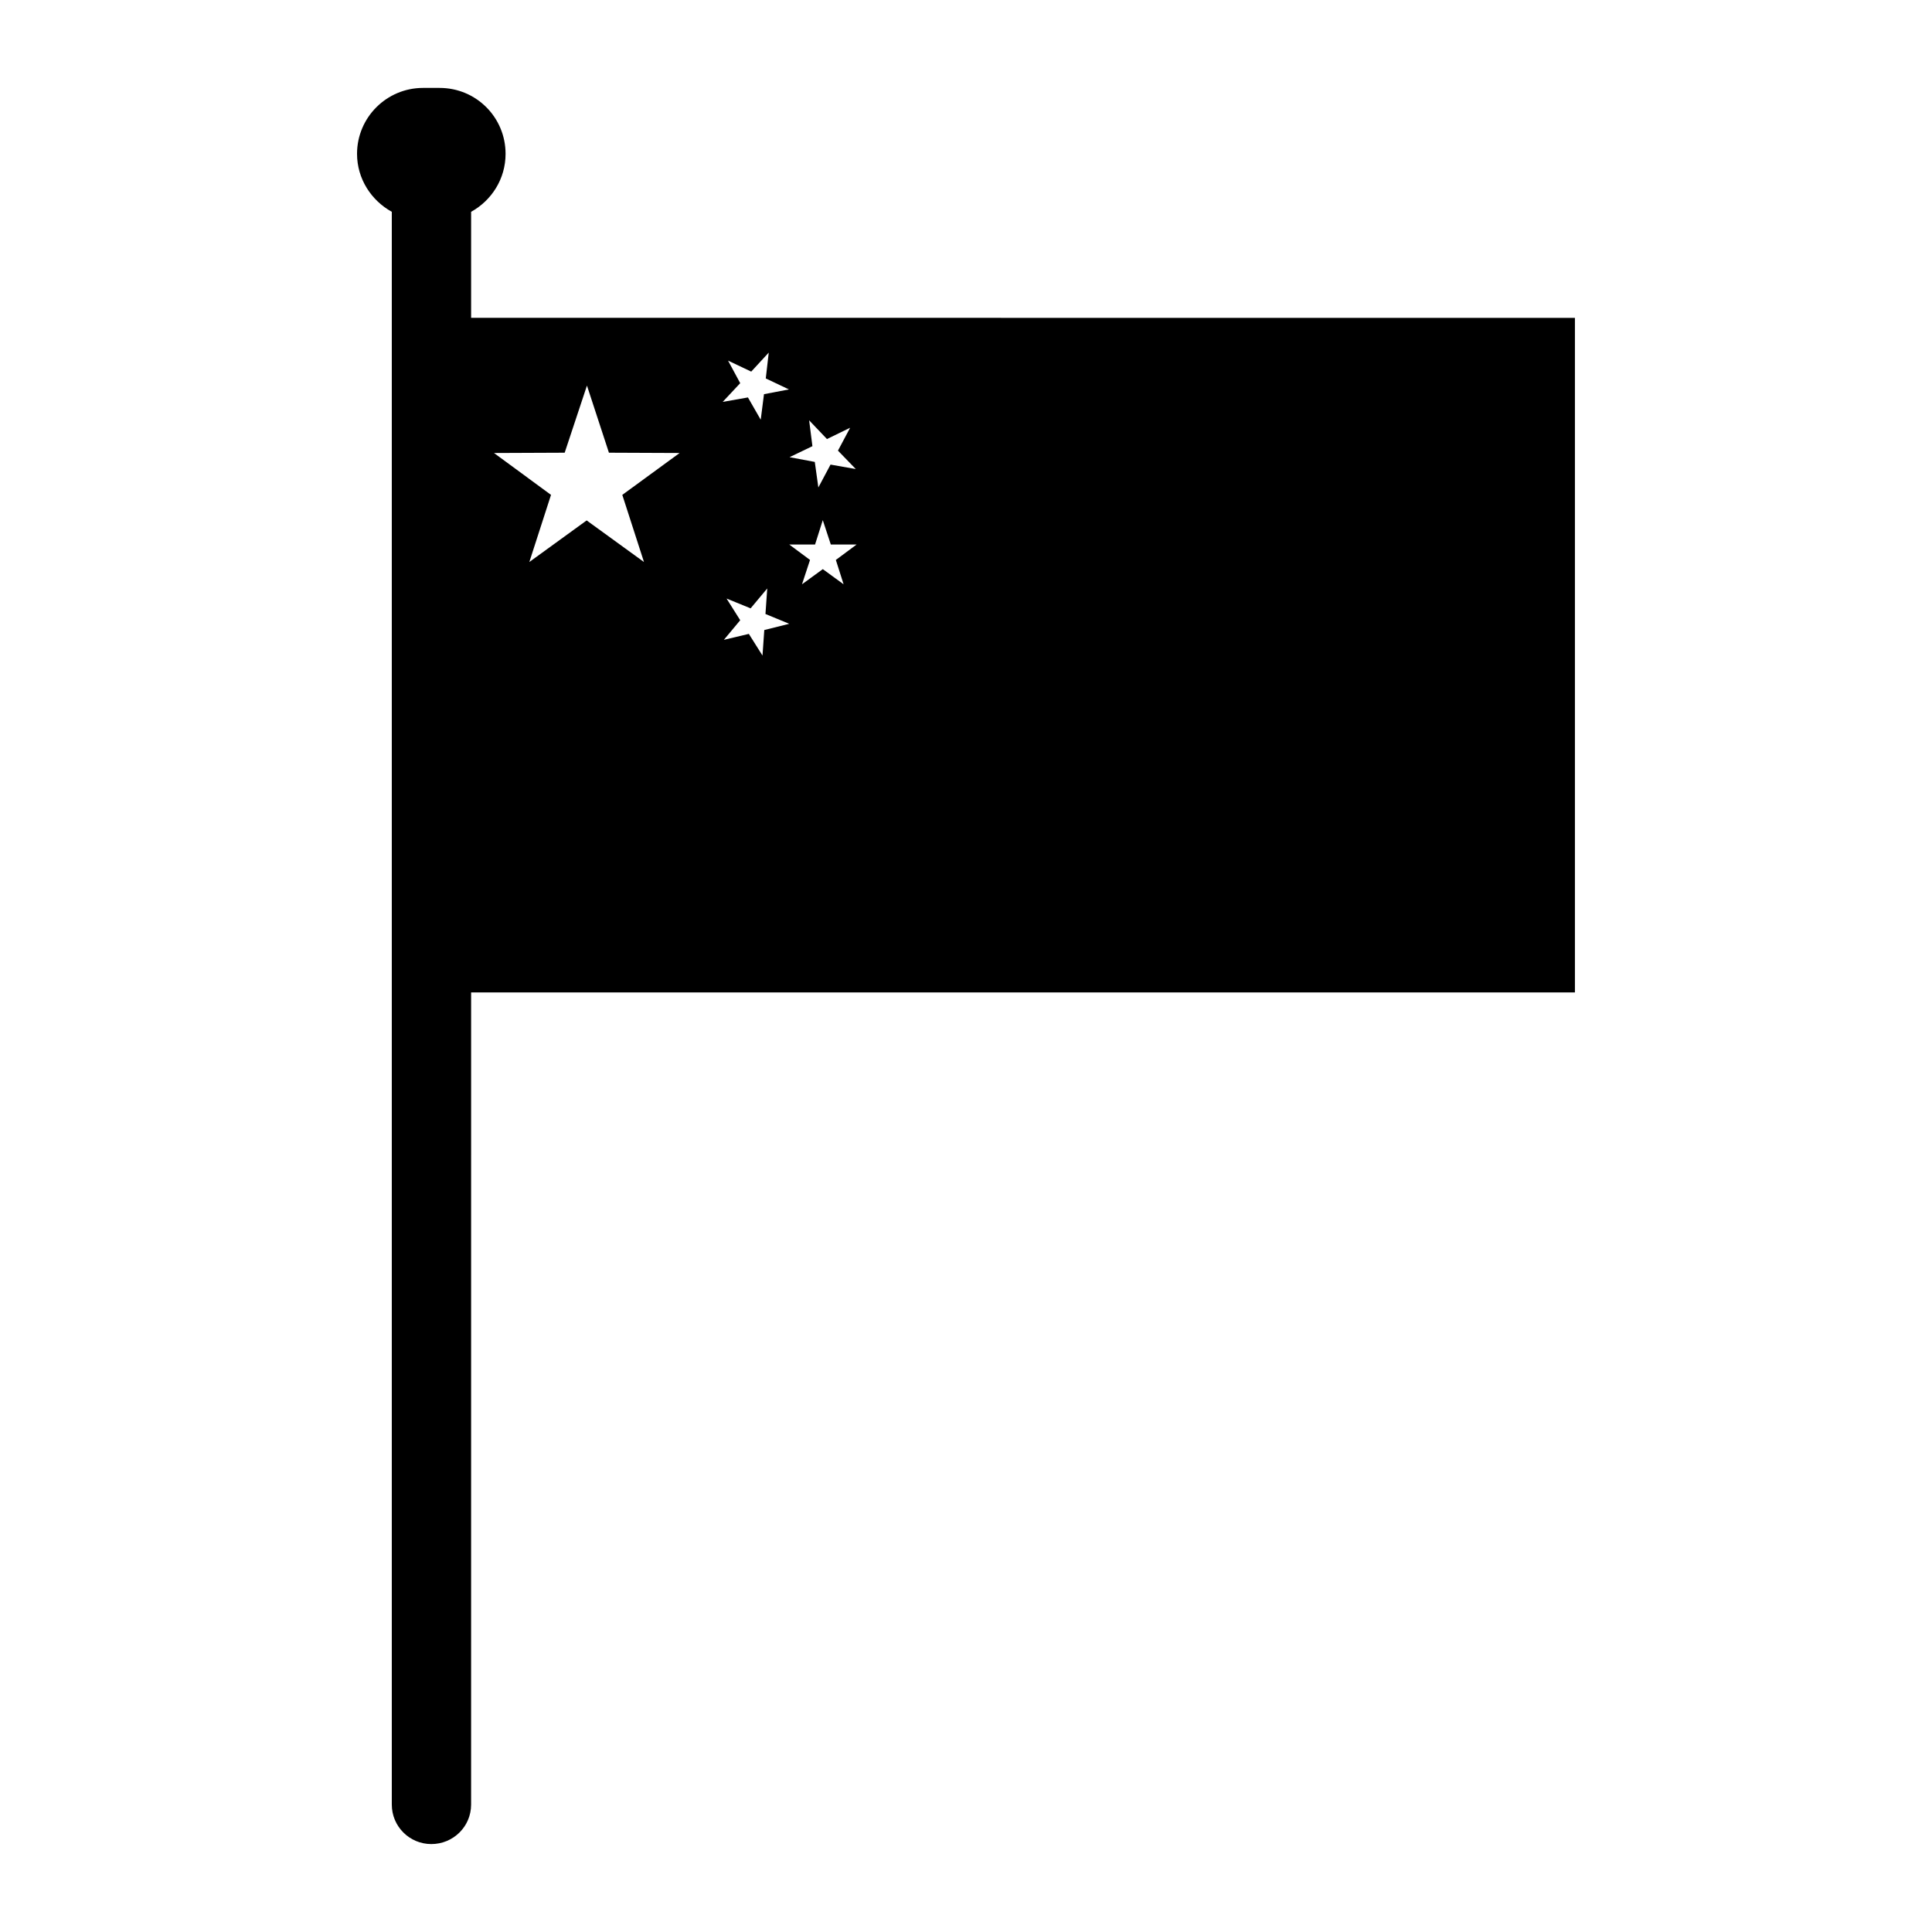 <?xml version="1.0" encoding="UTF-8"?>
<!-- Uploaded to: ICON Repo, www.iconrepo.com, Generator: ICON Repo Mixer Tools -->
<svg fill="#000000" width="800px" height="800px" version="1.1" viewBox="144 144 512 512" xmlns="http://www.w3.org/2000/svg">
 <path d="m268.85 228.23v-28.102c5.434-2.992 9.133-8.738 9.133-15.352 0-9.684-7.793-17.477-17.477-17.477h-4.41c-9.605 0-17.477 7.793-17.477 17.477 0 6.613 3.777 12.359 9.211 15.352v422.1c0 5.824 4.723 10.469 10.469 10.469 5.824 0 10.547-4.644 10.547-10.469l0.004-215.22h292.52v-178.77zm89.582 27.16 4.723 4.961 6.141-2.992-3.227 6.062 4.723 4.879-6.691-1.18-3.227 6.062-0.945-6.769-6.691-1.258 6.062-2.914zm-43.77 37.547-15.191-11.02-15.191 11.02 5.746-17.789-15.113-11.098 18.734-0.078 5.902-17.789 5.824 17.789 18.734 0.078-15.191 11.098zm22.281-53.371 6.141 2.914 4.644-5.039-0.789 6.848 6.141 2.914-6.613 1.258-0.867 6.769-3.387-5.902-6.691 1.18 4.644-4.961zm9.602 71.398-0.473 6.769-3.621-5.746-6.613 1.574 4.328-5.195-3.621-5.746 6.375 2.598 4.41-5.273-0.473 6.769 6.297 2.598zm21.02-12.121-5.512-4.016-5.512 4.016 2.125-6.453-5.512-4.094h6.848l2.047-6.453 2.125 6.453h6.848l-5.512 4.094z"/>
</svg>